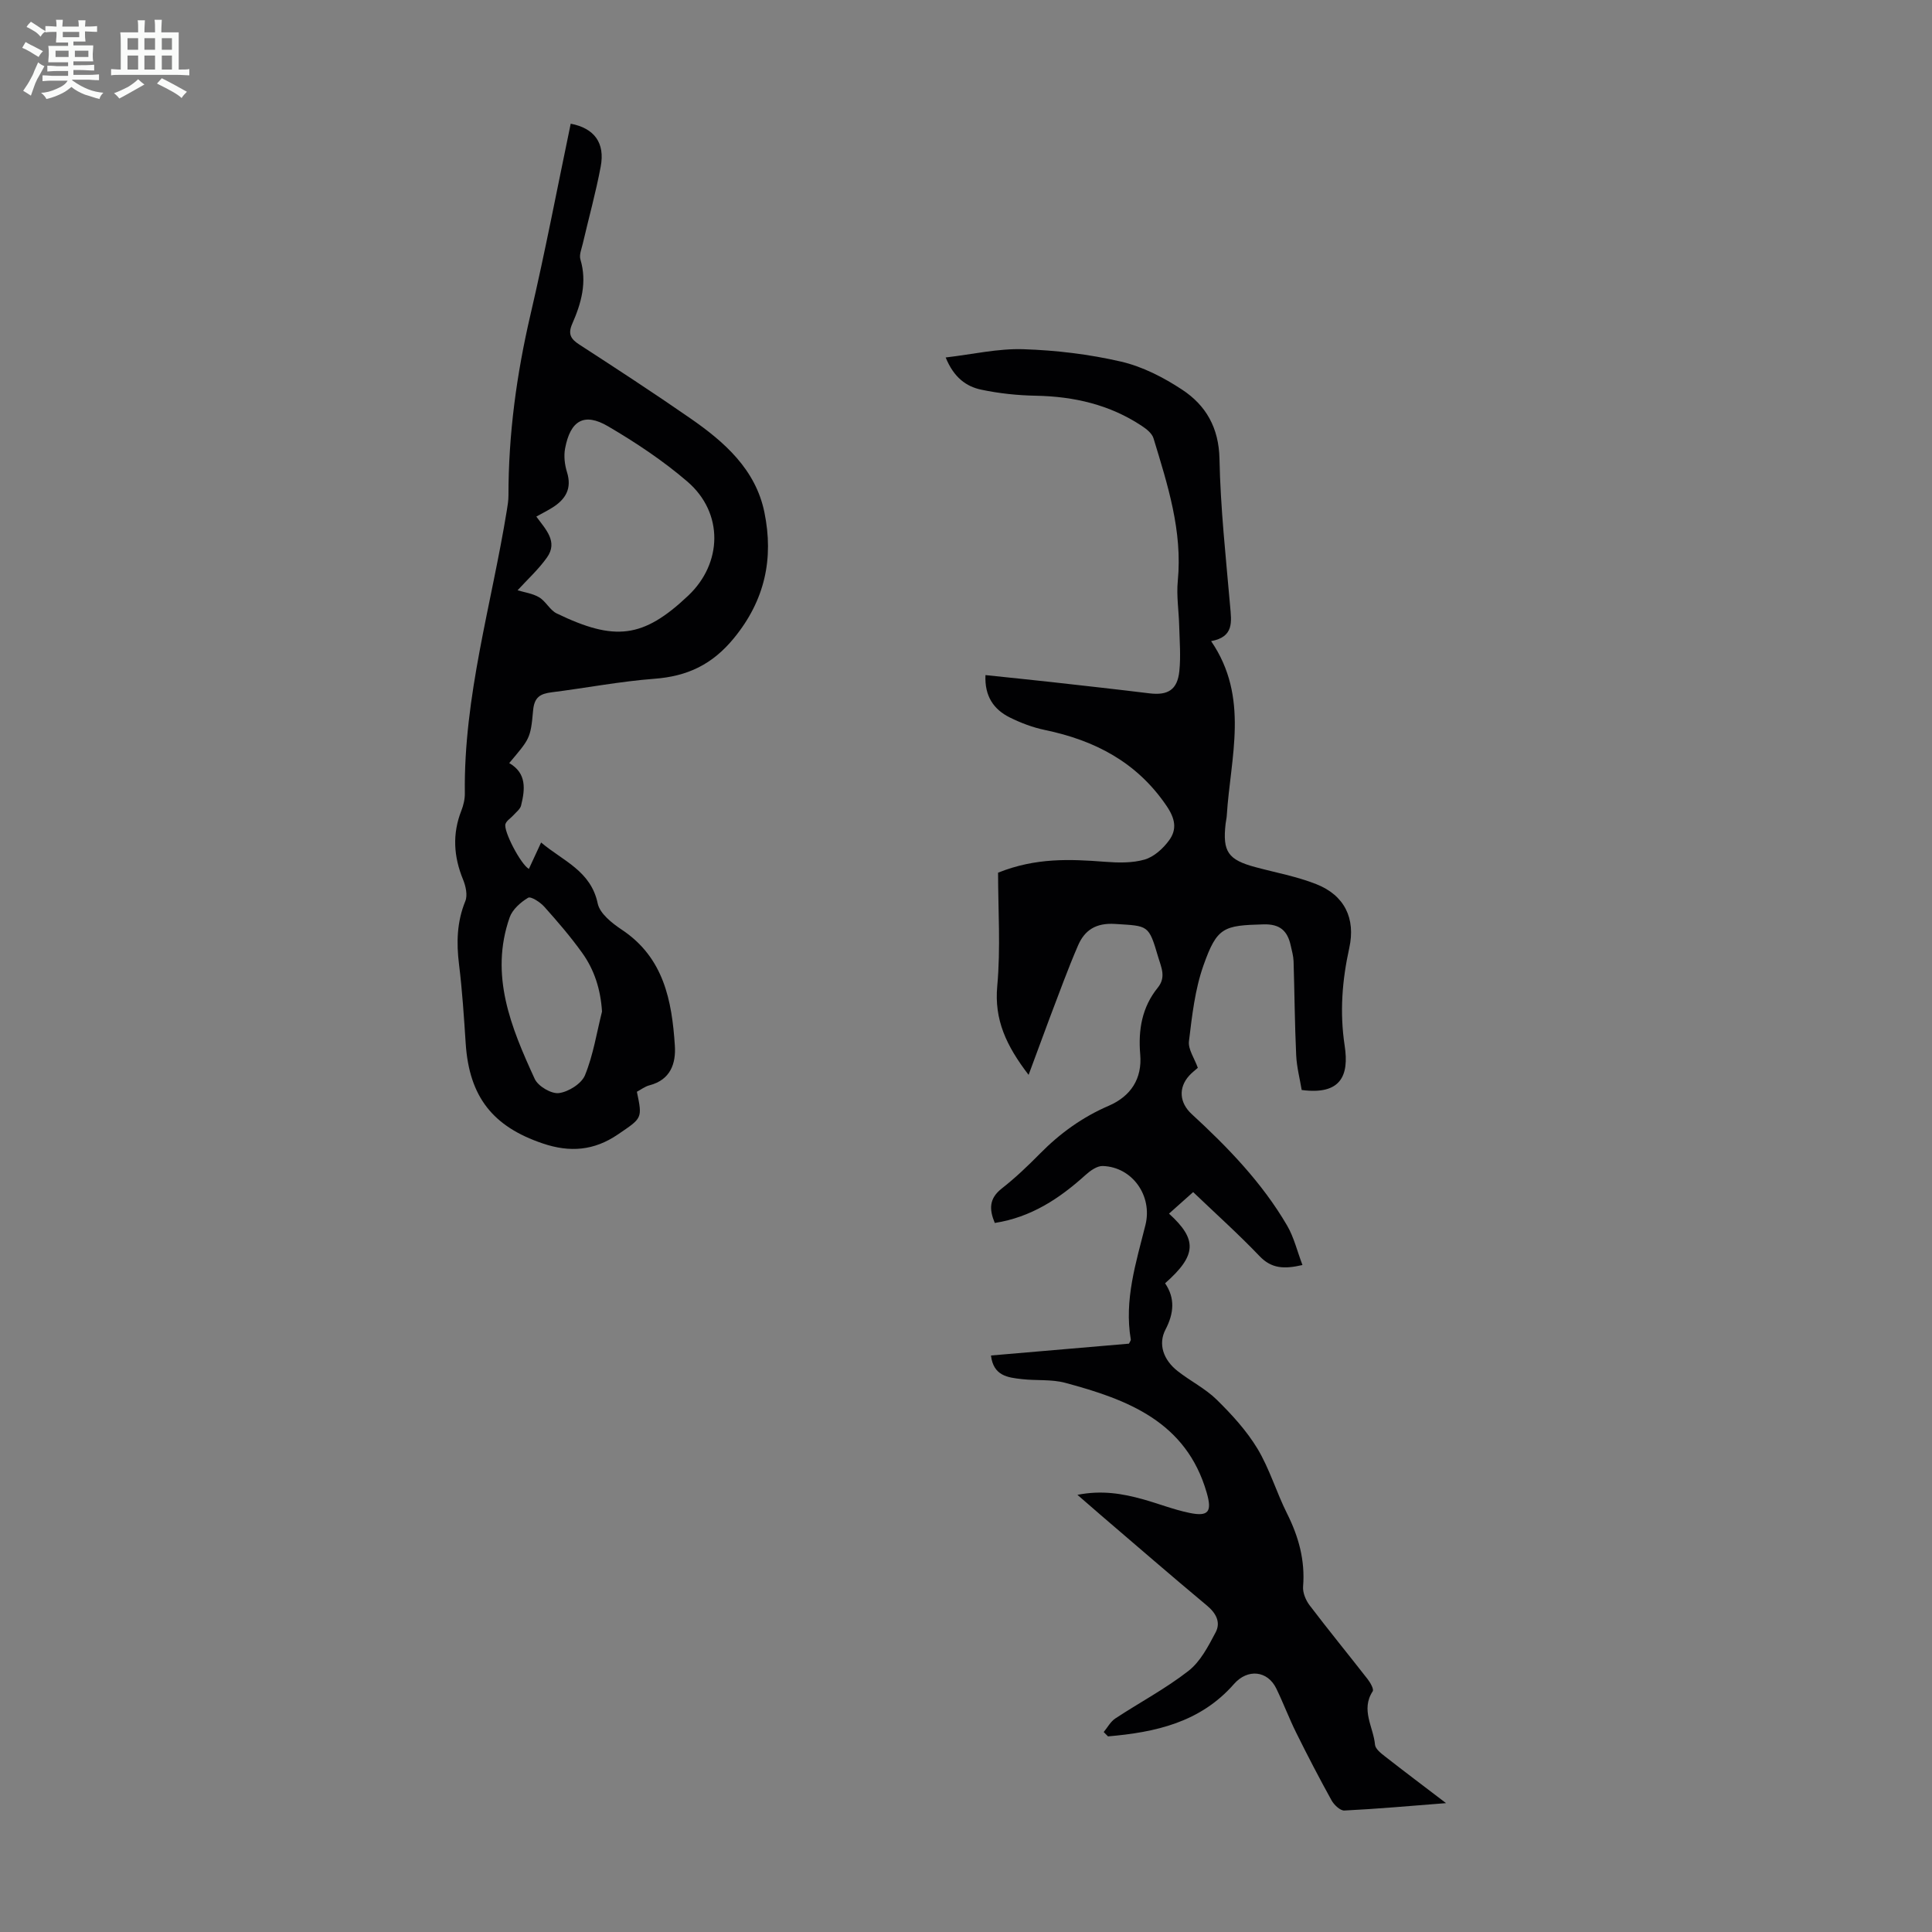 <svg enable-background="new 0 0 400 400" viewBox="0 0 400 400" xmlns="http://www.w3.org/2000/svg"><rect x="0" y="0" width="400" height="400" fill="#808080" stroke="none"/><path d="m6.8 9.5c.6.3 1.3.7 2.1 1.1-.4.4-.7.8-.9 1.2-.7-.4-1.3-.8-1.8-1.1s-1.1-.6-1.6-.8c.2-.4.5-.8.7-1.2.4.2.8.5 1.5.8zm.9 6.9c-.3.6-.5 1.1-.7 1.7s-.4 1.1-.6 1.7c-.6-.4-1.1-.7-1.6-1 .7-1 1.2-1.8 1.5-2.4.3-.5.6-1.1.8-1.7.3-.6.5-1.2.8-1.8.3.3.8.6 1.3.8-.7 1.3-1.2 2.2-1.5 2.7zm.1-11c.4.3 1 .7 1.7 1.1-.5.2-.8.6-1.1 1.1-.5-.6-1-1-1.4-1.2s-.9-.6-1.5-.8c.2-.4.5-.7.9-1.1.5.3.9.6 1.4.9zm10.5 13.1c1 .4 2 .6 3.1.7-.4.4-.7.8-.8 1.3-.9-.2-1.9-.6-3-.9-1-.4-2-.9-2.8-1.6-.5.4-1.1.9-1.9 1.3s-1.9.9-3.3 1.2c-.1-.3-.5-.8-1.1-1.3 1 0 2.1-.3 3.2-.8 1.2-.5 1.9-1 2.3-1.7h-3.2c-.4 0-1 0-2 .1v-1.2c1 0 1.7.1 2 .1h3.3v-1h-2.3c-.2 0-.9 0-2 .1v-1.2c1.2 0 1.9.1 2 .1h2.3v-.8h-4.1c0-.7.1-1.2.1-1.6 0-.5 0-1.1-.1-1.8h4.1v-.7h-2.5c0-.6.1-1.1.1-1.6v-.6h-.5c-.4 0-1 0-1.8.1v-1.3c1.2 0 1.9.1 2.1.1h.2c0-.3 0-.8-.1-1.4h1.4c0 .6-.1 1-.1 1.4h3.4c0-.4 0-.8-.1-1.3h1.5c0 .4-.1.9-.1 1.3.7 0 1.5 0 2.5-.1v1.2c-1 0-1.8-.1-2.5-.1v.6c0 .3 0 .8.1 1.5h-2.5v.8h4.1c0 .7-.1 1.3-.1 1.8s0 1 .1 1.5h-4.1v.8h1.4c.8 0 1.8 0 2.9-.1v1.2c-1 0-1.9-.1-2.8-.1h-1.5v1h3.2c.3 0 1 0 2.1-.1v1.2c-1.1 0-1.8-.1-2.1-.1h-3.4l-.1.1c1.4 1 2.4 1.5 3.4 1.9zm-4.1-6.7v-1.3h-2.7v1.3zm2.2-4.1v-1.1h-3.4v1.1zm1.9 4.1v-1.3h-2.8v1.3z" fill="#fafbfa"/><path d="m37 6.7v2.3 5.4c1 0 1.8 0 2.2-.1v1.3c-.6 0-1.5-.1-2.5-.1h-11.9c-.7 0-1.3 0-1.8.1v-1.3c.5 0 1.1.1 2 .1v-5.2c0-1 0-1.8-.1-2.5h3.7c0-1.3 0-2.1-.1-2.5h1.5c0 .4-.1 1.3-.1 2.5h2.2c0-1.2 0-2.1-.1-2.6h1.5c0 .4-.1 1.3-.1 2.6zm-12.3 13.7c-.3-.4-.7-.8-1.1-1.1 1.1-.4 2.1-.9 2.9-1.3.8-.5 1.5-1 2.1-1.6.4.4.9.8 1.3 1.1-2.5 1.4-4.2 2.4-5.2 2.9zm3.9-10.1v-2.4h-2.2v2.4zm0 4.1v-2.9h-2.2v2.9zm3.5-4.1v-2.4h-2.2v2.4zm0 4.1v-2.9h-2.2v2.9zm.4 2.9 1-1.1c.6.3 1.4.7 2.5 1.3s2 1.1 2.7 1.5c-.4.4-.8.8-1.1 1.3-.8-.8-2.5-1.7-5.1-3zm3.1-7v-2.4h-2.1v2.4zm0 4.1v-2.9h-2.1v2.9z" fill="#fafbfa"/><g fill="#010103"><path d="m212.96 222.54c-4.64-6.05-7.13-11.42-6.49-18.39.72-7.87.17-15.85.17-23.47 7.79-3.13 14.91-2.81 22.09-2.26 2.74.21 5.67.29 8.26-.46 1.93-.56 3.82-2.28 5.06-3.98 1.67-2.29 1.28-4.49-.56-7.18-6.16-9.04-14.84-13.52-25.18-15.67-2.49-.52-4.95-1.45-7.23-2.58-3.35-1.66-5.25-4.41-5.05-8.78 4.61.49 9.12.94 13.63 1.44 6.78.76 13.56 1.51 20.33 2.34 3.81.46 5.78-.73 6.18-4.6.32-3.09.05-6.25-.03-9.37-.08-3.11-.59-6.25-.29-9.32 1-10.33-2.11-19.91-5.03-29.52-.31-1.02-1.46-1.93-2.44-2.57-6.64-4.4-14.03-6.09-21.93-6.24-3.77-.07-7.59-.47-11.28-1.25-3.12-.65-5.69-2.52-7.38-6.67 5.59-.65 10.85-1.88 16.07-1.71 6.78.22 13.64 1.04 20.25 2.57 4.44 1.03 8.79 3.27 12.63 5.8 4.93 3.24 7.61 7.88 7.74 14.33.2 10.16 1.32 20.31 2.2 30.45.28 3.27.85 6.41-3.93 7.29 7.99 11.69 3.99 24.04 3.24 36.13-.03.56-.18 1.1-.24 1.66-.66 5.82.5 7.48 6.2 9.01 4.2 1.13 8.53 1.92 12.56 3.51 5.83 2.29 8.2 7.07 6.84 13.23-1.48 6.72-2 13.31-.95 20.23.95 6.21-.81 10.23-8.9 9.16-.37-2.27-1.03-4.74-1.14-7.22-.3-6.47-.34-12.96-.54-19.44-.04-1.1-.36-2.2-.6-3.29-.67-3-2.22-4.44-5.62-4.34-8.28.22-9.63.56-12.44 8.51-1.76 4.97-2.36 10.4-3 15.69-.2 1.66 1.13 3.52 1.84 5.5-.51.45-1.21.98-1.79 1.62-2.3 2.54-1.99 5.64.5 7.94 7.51 6.91 14.6 14.23 19.78 23.11 1.41 2.42 2.07 5.26 3.17 8.16-3.82.88-6.42.74-8.88-1.84-4.32-4.52-8.99-8.71-13.75-13.26-1.73 1.55-3.35 2.99-5 4.46 5.92 5.37 5.73 8.64-.81 14.42 2.11 3.1 1.83 6.22.08 9.59-1.56 2.99-.45 6.26 2.52 8.59 2.63 2.07 5.74 3.61 8.1 5.93 3.12 3.07 6.18 6.41 8.43 10.14 2.51 4.18 3.91 9.01 6.11 13.4 2.41 4.81 3.77 9.7 3.33 15.13-.1 1.27.55 2.84 1.35 3.89 3.93 5.17 8.04 10.19 12.03 15.31.55.71 1.32 2.07 1.03 2.5-2.52 3.84.16 7.41.48 11.05.08.87 1.22 1.77 2.06 2.42 3.94 3.08 7.94 6.09 12.65 9.68-7.6.59-14.32 1.2-21.05 1.53-.87.04-2.14-1.17-2.66-2.11-2.54-4.59-4.96-9.25-7.29-13.95-1.49-3-2.67-6.15-4.13-9.17-1.81-3.76-5.96-4.19-8.79-.95-6.96 7.94-16.27 9.99-26.07 10.83-.3-.3-.59-.6-.89-.9.79-.95 1.41-2.15 2.39-2.8 5.04-3.32 10.43-6.17 15.16-9.86 2.47-1.92 4.11-5.11 5.63-7.99 1.08-2.05.11-3.94-1.8-5.53-7.39-6.16-14.66-12.47-21.98-18.73-1.43-1.23-2.85-2.47-4.84-4.2 5.07-1 9.34-.25 13.57.92 3.22.9 6.37 2.15 9.63 2.82 4 .83 4.69-.3 3.56-4.2-4.25-14.72-16.4-19.27-29.28-22.73-2.86-.77-6-.42-9-.77-2.86-.33-5.87-.63-6.38-4.89 9.68-.83 19.2-1.65 28.57-2.45.22-.47.41-.68.38-.85-1.4-8.21 1.08-15.92 3.03-23.71 1.51-6.04-2.71-12.03-8.84-12.22-1.19-.04-2.61.99-3.59 1.88-5.39 4.87-11.25 8.74-18.76 9.91-1.18-2.83-1.2-5.06 1.44-7.13 2.81-2.2 5.42-4.69 7.93-7.24 4.13-4.19 8.77-7.54 14.2-9.88 4.58-1.98 6.97-5.59 6.54-10.64-.44-5.09.37-9.8 3.64-13.83 1.76-2.17.71-4.2.09-6.3-1.99-6.77-2.01-6.45-8.96-6.89-3.92-.24-6.26 1.26-7.64 4.45-2.12 4.89-3.92 9.91-5.83 14.9-1.4 3.74-2.76 7.48-4.41 11.9z"/><path d="m118.16 25.61c4.91.94 7.13 3.99 6.21 8.88-1.01 5.37-2.48 10.66-3.72 15.99-.25 1.07-.77 2.29-.48 3.24 1.41 4.73.17 9.08-1.69 13.31-.93 2.12-.33 3.15 1.48 4.32 7.7 4.99 15.38 10 22.91 15.22 7.1 4.91 13.59 10.61 15.4 19.54 1.93 9.49.14 18.12-6.3 25.99-4.49 5.49-9.63 7.91-16.46 8.43-7.12.54-14.18 1.91-21.27 2.8-2.4.3-3.63 1-3.87 3.8-.52 5.87-.75 5.85-4.94 10.86 3.64 2.09 3.29 5.43 2.45 8.8-.19.74-1 1.34-1.56 1.97-.55.62-1.39 1.1-1.66 1.81-.52 1.36 3.15 8.39 4.84 9.33.77-1.68 1.54-3.34 2.53-5.47 4.54 3.84 10.3 5.85 11.72 12.63.44 2.09 2.98 4.09 5.01 5.44 8.67 5.77 10.35 14.67 10.96 23.97.25 3.74-.91 7.1-5.25 8.23-.94.24-1.77.89-2.61 1.34 1.18 5.59 1.07 5.42-3.91 8.82-4.96 3.39-9.97 3.78-15.58 1.88-10.34-3.49-15.21-9.65-15.95-20.66-.36-5.47-.71-10.95-1.38-16.38-.56-4.52-.46-8.82 1.3-13.13.5-1.23.09-3.11-.47-4.47-1.95-4.75-2.25-9.44-.35-14.27.44-1.13.74-2.4.72-3.6-.26-20.01 5.54-39.11 8.7-58.6.16-.99.33-2 .33-2.99-.01-12.69 1.68-25.14 4.56-37.5 3.04-13.04 5.55-26.21 8.33-39.53zm-11 96.6c1.39.43 3.11.65 4.47 1.46 1.39.83 2.22 2.66 3.64 3.34 12 5.79 17.86 5.17 27.22-3.69 7.08-6.69 7.38-17.11-.17-23.61-5.04-4.33-10.68-8.08-16.43-11.45-4.94-2.9-7.8-1.21-8.89 4.57-.3 1.57-.09 3.38.39 4.92 1.06 3.41-.29 5.62-3.02 7.34-1 .63-2.07 1.16-3.33 1.86 1.96 2.68 4.53 5.21 2.2 8.48-1.76 2.48-4.06 4.57-6.08 6.78zm17.48 87.22c-.29-4.57-1.57-8.61-4.1-12.14-2.4-3.35-5.11-6.5-7.86-9.57-.84-.94-2.77-2.19-3.34-1.85-1.55.93-3.24 2.42-3.82 4.06-4.2 12 .31 22.83 5.19 33.45.7 1.52 3.45 3.14 5.02 2.93 1.98-.26 4.68-1.95 5.39-3.71 1.71-4.18 2.41-8.76 3.52-13.17z"/></g></svg>